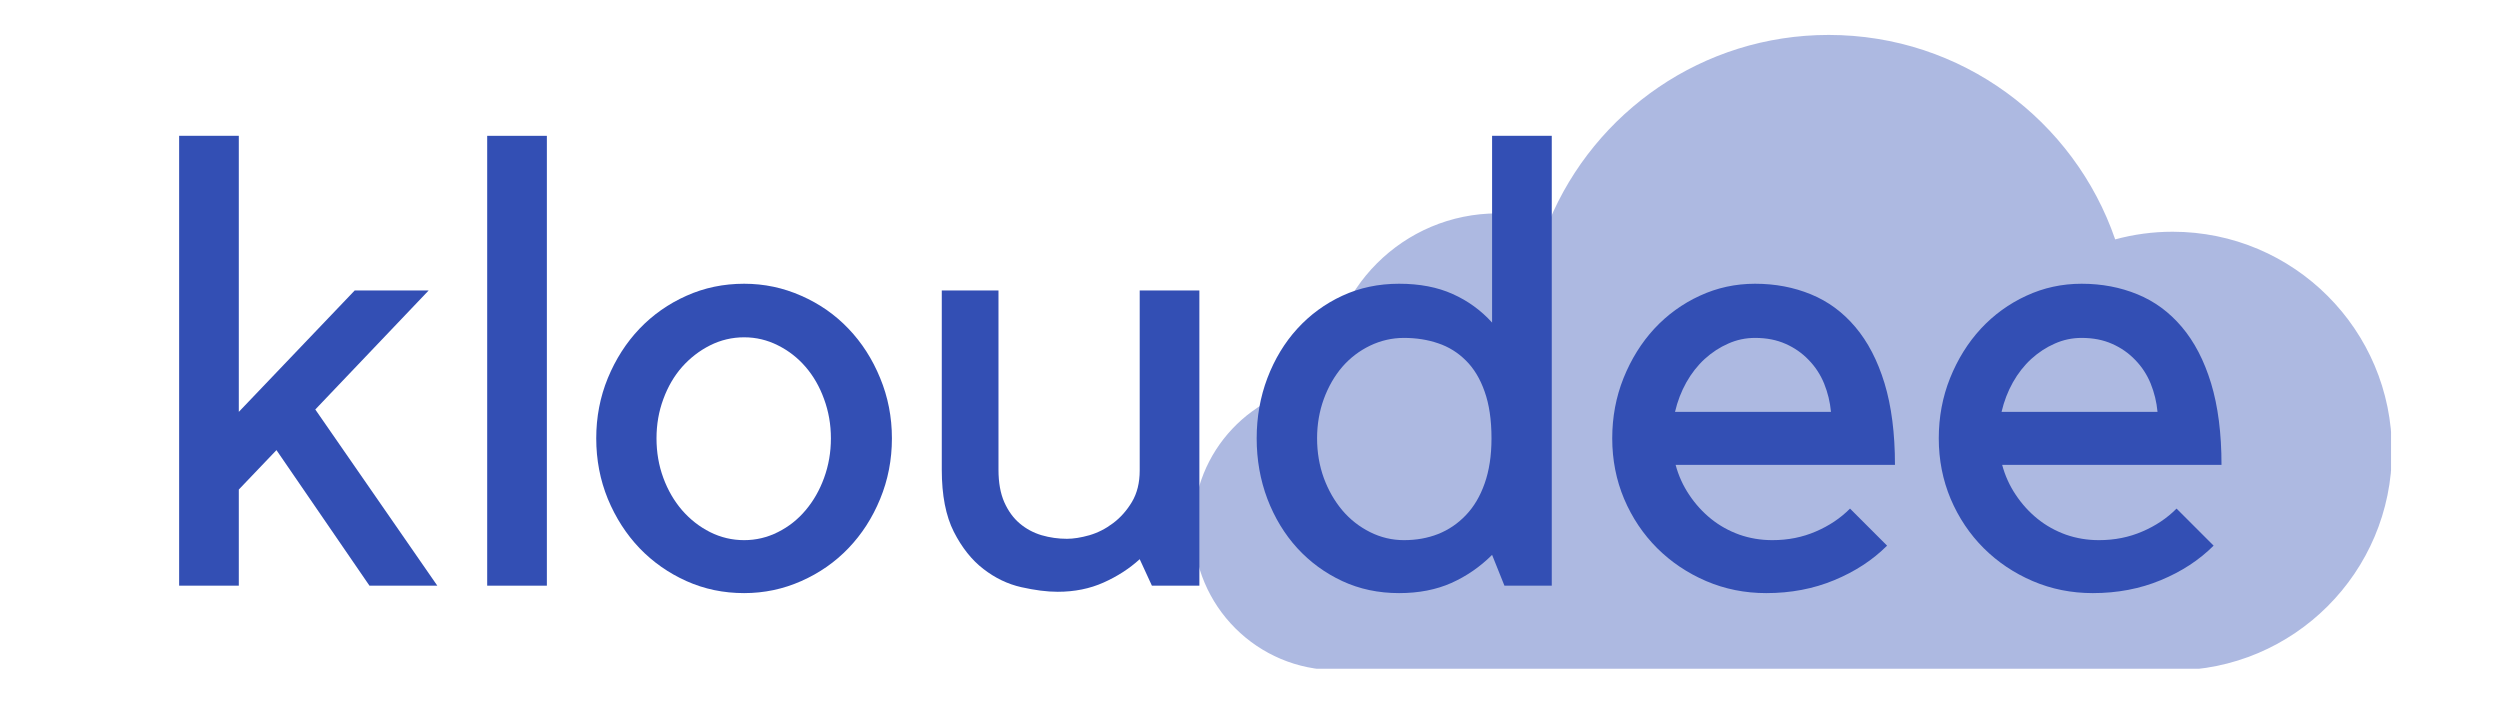 <svg version="1.0" preserveAspectRatio="xMidYMid meet" height="100" viewBox="0 0 262.5 75" zoomAndPan="magnify" width="350" xmlns:xlink="http://www.w3.org/1999/xlink" xmlns="http://www.w3.org/2000/svg"><defs><filter id="fd8965d5b2" height="100%" width="100%" y="0%" x="0%"><feColorMatrix color-interpolation-filters="sRGB" values="0 0 0 0 1 0 0 0 0 1 0 0 0 0 1 0 0 0 1 0"></feColorMatrix></filter><g></g><mask id="709c76ce12"><g filter="url(#fd8965d5b2)"><rect fill-opacity="0.4" height="90" y="-7.5" fill="#000000" width="315" x="-26.25"></rect></g></mask><clipPath id="2fc2676d23"><path clip-rule="nonzero" d="M 0.301 0.664 L 126.059 0.664 L 126.059 67.215 L 0.301 67.215 Z M 0.301 0.664"></path></clipPath><clipPath id="a9bf51776f"><rect height="68" y="0" width="127" x="0"></rect></clipPath><clipPath id="733a4e832d"><path clip-rule="nonzero" d="M 14 9 L 237 9 L 237 74.926 L 14 74.926 Z M 14 9"></path></clipPath><clipPath id="506f8f1667"><rect height="66" y="0" width="223" x="0"></rect></clipPath></defs><g mask="url(#709c76ce12)"><g transform="matrix(1, 0, 0, 1, 125, 3)"><g clip-path="url(#a9bf51776f)"><g clip-path="url(#2fc2676d23)"><path fill-rule="nonzero" fill-opacity="1" d="M 103.125 21.332 C 101.035 21.332 99.016 21.613 97.094 22.137 C 92.801 9.648 80.961 0.668 67.016 0.668 C 53.785 0.668 42.445 8.75 37.652 20.242 C 35.945 19.699 34.125 19.406 32.238 19.406 C 22.352 19.406 14.34 27.422 14.34 37.305 C 14.34 37.32 14.34 37.328 14.34 37.34 C 6.5 37.852 0.301 44.367 0.301 52.336 C 0.301 60.637 7.027 67.363 15.328 67.363 C 15.559 67.363 15.789 67.355 16.016 67.348 L 16.016 67.363 L 16.133 67.344 C 16.234 67.336 16.336 67.328 16.441 67.32 L 101.355 67.32 C 101.941 67.363 102.527 67.391 103.125 67.391 C 115.844 67.391 126.152 57.082 126.152 44.363 C 126.152 31.645 115.844 21.332 103.125 21.332 Z M 103.125 21.332" fill="#334fb4"></path></g></g></g></g><g clip-path="url(#733a4e832d)"><g transform="matrix(1, 0, 0, 1, 14, 9)"><g clip-path="url(#506f8f1667)"><g fill-opacity="1" fill="#334fb4"><g transform="translate(0.856, 52.496)"><g><path d="M 10.219 0 L 3.953 0 L 3.953 -47.234 L 10.219 -47.234 L 10.219 -18.25 L 22.391 -31 L 30.156 -31 L 18.25 -18.5 L 31.062 0 L 23.938 0 L 14.172 -14.234 L 10.219 -10.094 Z M 10.219 0"></path></g></g></g><g fill-opacity="1" fill="#334fb4"><g transform="translate(33.202, 52.496)"><g><path d="M 10.219 -47.234 L 10.219 0 L 3.953 0 L 3.953 -47.234 Z M 10.219 -47.234"></path></g></g></g><g fill-opacity="1" fill="#334fb4"><g transform="translate(46.917, 52.496)"><g><path d="M 17.219 0.781 C 15.051 0.781 13.031 0.359 11.156 -0.484 C 9.281 -1.328 7.641 -2.477 6.234 -3.938 C 4.836 -5.406 3.727 -7.129 2.906 -9.109 C 2.094 -11.098 1.688 -13.219 1.688 -15.469 C 1.688 -17.707 2.094 -19.816 2.906 -21.797 C 3.727 -23.785 4.836 -25.516 6.234 -26.984 C 7.641 -28.453 9.281 -29.602 11.156 -30.438 C 13.031 -31.281 15.051 -31.703 17.219 -31.703 C 19.32 -31.703 21.32 -31.281 23.219 -30.438 C 25.125 -29.602 26.773 -28.453 28.172 -26.984 C 29.578 -25.516 30.688 -23.785 31.5 -21.797 C 32.32 -19.816 32.734 -17.707 32.734 -15.469 C 32.734 -13.219 32.32 -11.098 31.5 -9.109 C 30.688 -7.129 29.578 -5.406 28.172 -3.938 C 26.773 -2.477 25.125 -1.328 23.219 -0.484 C 21.32 0.359 19.32 0.781 17.219 0.781 Z M 17.219 -26.078 C 15.957 -26.078 14.766 -25.797 13.641 -25.234 C 12.523 -24.672 11.547 -23.914 10.703 -22.969 C 9.867 -22.02 9.211 -20.895 8.734 -19.594 C 8.254 -18.301 8.016 -16.926 8.016 -15.469 C 8.016 -14 8.254 -12.613 8.734 -11.312 C 9.211 -10.02 9.867 -8.891 10.703 -7.922 C 11.547 -6.953 12.523 -6.188 13.641 -5.625 C 14.766 -5.062 15.957 -4.781 17.219 -4.781 C 18.469 -4.781 19.648 -5.062 20.766 -5.625 C 21.891 -6.188 22.859 -6.953 23.672 -7.922 C 24.492 -8.891 25.141 -10.02 25.609 -11.312 C 26.086 -12.613 26.328 -14 26.328 -15.469 C 26.328 -16.926 26.086 -18.301 25.609 -19.594 C 25.141 -20.895 24.492 -22.02 23.672 -22.969 C 22.859 -23.914 21.891 -24.672 20.766 -25.234 C 19.648 -25.797 18.469 -26.078 17.219 -26.078 Z M 17.219 -26.078"></path></g></g></g><g fill-opacity="1" fill="#334fb4"><g transform="translate(81.075, 52.496)"><g><path d="M 24.594 -2.781 C 23.508 -1.789 22.242 -0.973 20.797 -0.328 C 19.359 0.316 17.754 0.641 15.984 0.641 C 14.859 0.641 13.582 0.477 12.156 0.156 C 10.738 -0.164 9.414 -0.801 8.188 -1.75 C 6.957 -2.695 5.922 -4 5.078 -5.656 C 4.234 -7.32 3.812 -9.492 3.812 -12.172 L 3.812 -31 L 9.766 -31 L 9.766 -12.172 C 9.766 -10.828 9.969 -9.691 10.375 -8.766 C 10.789 -7.836 11.332 -7.094 12 -6.531 C 12.664 -5.969 13.43 -5.555 14.297 -5.297 C 15.16 -5.047 16.047 -4.922 16.953 -4.922 C 17.641 -4.922 18.426 -5.047 19.312 -5.297 C 20.195 -5.555 21.023 -5.977 21.797 -6.562 C 22.578 -7.145 23.238 -7.891 23.781 -8.797 C 24.32 -9.703 24.594 -10.801 24.594 -12.094 L 24.594 -31 L 30.859 -31 L 30.859 0 L 25.875 0 Z M 24.594 -2.781"></path></g></g></g><g fill-opacity="1" fill="#334fb4"><g transform="translate(115.685, 52.496)"><g><path d="M 33.25 -47.234 L 33.25 0 L 28.281 0 L 26.984 -3.234 C 25.734 -1.984 24.305 -1 22.703 -0.281 C 21.109 0.426 19.281 0.781 17.219 0.781 C 15.051 0.781 13.062 0.359 11.25 -0.484 C 9.445 -1.328 7.875 -2.477 6.531 -3.938 C 5.195 -5.406 4.148 -7.129 3.391 -9.109 C 2.641 -11.098 2.266 -13.219 2.266 -15.469 C 2.266 -17.707 2.641 -19.816 3.391 -21.797 C 4.148 -23.785 5.195 -25.516 6.531 -26.984 C 7.875 -28.453 9.445 -29.602 11.25 -30.438 C 13.062 -31.281 15.051 -31.703 17.219 -31.703 C 19.375 -31.703 21.25 -31.344 22.844 -30.625 C 24.438 -29.914 25.816 -28.914 26.984 -27.625 L 26.984 -47.234 Z M 17.734 -4.781 C 19.023 -4.781 20.219 -4.992 21.312 -5.422 C 22.414 -5.859 23.391 -6.52 24.234 -7.406 C 25.078 -8.289 25.734 -9.398 26.203 -10.734 C 26.68 -12.078 26.922 -13.656 26.922 -15.469 C 26.922 -17.406 26.68 -19.039 26.203 -20.375 C 25.734 -21.719 25.078 -22.805 24.234 -23.641 C 23.391 -24.484 22.414 -25.086 21.312 -25.453 C 20.219 -25.828 19.023 -26.016 17.734 -26.016 C 16.484 -26.016 15.297 -25.742 14.172 -25.203 C 13.047 -24.66 12.07 -23.914 11.25 -22.969 C 10.438 -22.02 9.789 -20.895 9.312 -19.594 C 8.844 -18.301 8.609 -16.926 8.609 -15.469 C 8.609 -14 8.844 -12.613 9.312 -11.312 C 9.789 -10.02 10.438 -8.891 11.25 -7.922 C 12.07 -6.953 13.047 -6.188 14.172 -5.625 C 15.297 -5.062 16.484 -4.781 17.734 -4.781 Z M 17.734 -4.781"></path></g></g></g><g fill-opacity="1" fill="#334fb4"><g transform="translate(153.143, 52.496)"><g><path d="M 18.312 0.781 C 16.07 0.781 13.969 0.359 12 -0.484 C 10.039 -1.328 8.328 -2.477 6.859 -3.938 C 5.391 -5.406 4.234 -7.129 3.391 -9.109 C 2.555 -11.098 2.141 -13.219 2.141 -15.469 C 2.141 -17.707 2.535 -19.816 3.328 -21.797 C 4.129 -23.785 5.207 -25.516 6.562 -26.984 C 7.926 -28.453 9.516 -29.602 11.328 -30.438 C 13.141 -31.281 15.078 -31.703 17.141 -31.703 C 19.254 -31.703 21.207 -31.332 23 -30.594 C 24.789 -29.863 26.344 -28.723 27.656 -27.172 C 28.977 -25.617 30.004 -23.645 30.734 -21.25 C 31.461 -18.852 31.828 -16 31.828 -12.688 L 8.797 -12.688 C 9.098 -11.562 9.57 -10.516 10.219 -9.547 C 10.863 -8.578 11.629 -7.734 12.516 -7.016 C 13.398 -6.305 14.391 -5.754 15.484 -5.359 C 16.586 -4.973 17.742 -4.781 18.953 -4.781 C 20.598 -4.781 22.117 -5.082 23.516 -5.688 C 24.922 -6.289 26.117 -7.094 27.109 -8.094 L 31 -4.203 C 29.488 -2.691 27.641 -1.484 25.453 -0.578 C 23.273 0.328 20.895 0.781 18.312 0.781 Z M 17.141 -26.016 C 16.148 -26.016 15.211 -25.816 14.328 -25.422 C 13.441 -25.035 12.617 -24.5 11.859 -23.812 C 11.109 -23.125 10.461 -22.301 9.922 -21.344 C 9.391 -20.395 8.992 -19.363 8.734 -18.25 L 25.109 -18.25 C 25.016 -19.281 24.773 -20.27 24.391 -21.219 C 24.004 -22.164 23.461 -22.992 22.766 -23.703 C 22.078 -24.422 21.27 -24.984 20.344 -25.391 C 19.414 -25.805 18.348 -26.016 17.141 -26.016 Z M 17.141 -26.016"></path></g></g></g><g fill-opacity="1" fill="#334fb4"><g transform="translate(187.43, 52.496)"><g><path d="M 18.312 0.781 C 16.07 0.781 13.969 0.359 12 -0.484 C 10.039 -1.328 8.328 -2.477 6.859 -3.938 C 5.391 -5.406 4.234 -7.129 3.391 -9.109 C 2.555 -11.098 2.141 -13.219 2.141 -15.469 C 2.141 -17.707 2.535 -19.816 3.328 -21.797 C 4.129 -23.785 5.207 -25.516 6.562 -26.984 C 7.926 -28.453 9.516 -29.602 11.328 -30.438 C 13.141 -31.281 15.078 -31.703 17.141 -31.703 C 19.254 -31.703 21.207 -31.332 23 -30.594 C 24.789 -29.863 26.344 -28.723 27.656 -27.172 C 28.977 -25.617 30.004 -23.645 30.734 -21.25 C 31.461 -18.852 31.828 -16 31.828 -12.688 L 8.797 -12.688 C 9.098 -11.562 9.57 -10.516 10.219 -9.547 C 10.863 -8.578 11.629 -7.734 12.516 -7.016 C 13.398 -6.305 14.391 -5.754 15.484 -5.359 C 16.586 -4.973 17.742 -4.781 18.953 -4.781 C 20.598 -4.781 22.117 -5.082 23.516 -5.688 C 24.922 -6.289 26.117 -7.094 27.109 -8.094 L 31 -4.203 C 29.488 -2.691 27.641 -1.484 25.453 -0.578 C 23.273 0.328 20.895 0.781 18.312 0.781 Z M 17.141 -26.016 C 16.148 -26.016 15.211 -25.816 14.328 -25.422 C 13.441 -25.035 12.617 -24.5 11.859 -23.812 C 11.109 -23.125 10.461 -22.301 9.922 -21.344 C 9.391 -20.395 8.992 -19.363 8.734 -18.25 L 25.109 -18.25 C 25.016 -19.281 24.773 -20.27 24.391 -21.219 C 24.004 -22.164 23.461 -22.992 22.766 -23.703 C 22.078 -24.422 21.27 -24.984 20.344 -25.391 C 19.414 -25.805 18.348 -26.016 17.141 -26.016 Z M 17.141 -26.016"></path></g></g></g></g></g></g></svg>